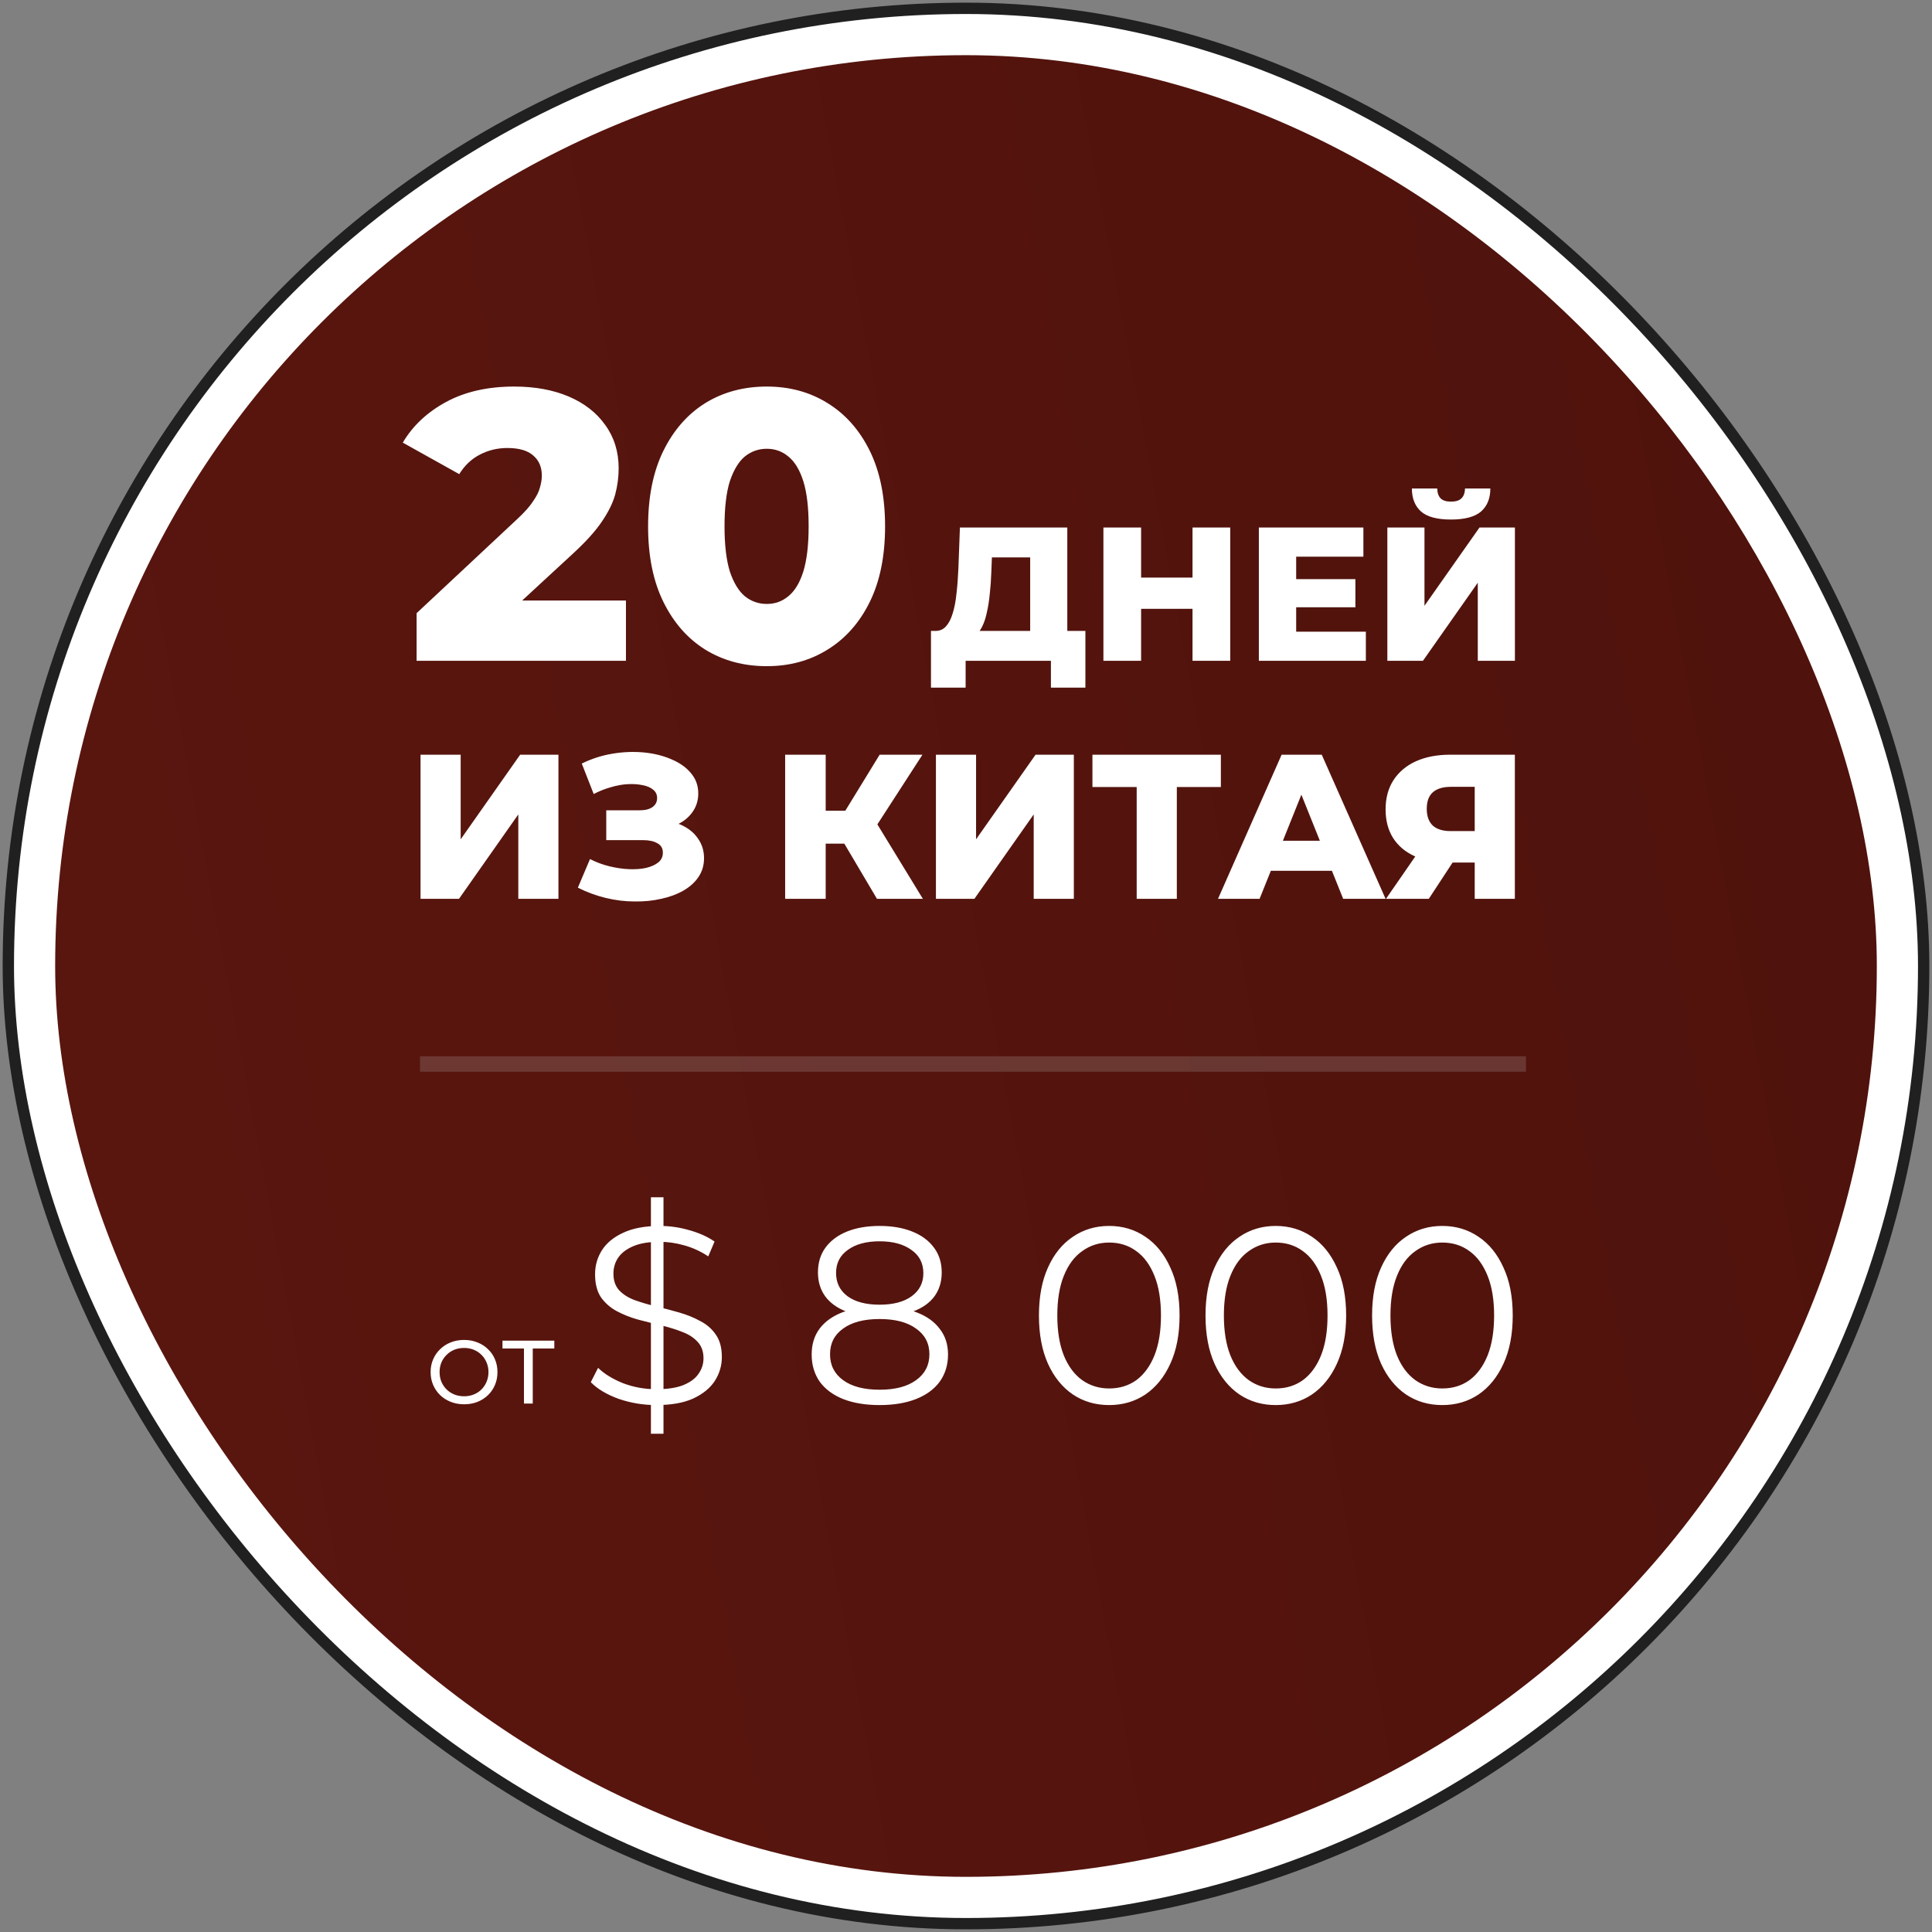 <svg width="138" height="138" viewBox="0 0 138 138" fill="none" xmlns="http://www.w3.org/2000/svg">
<rect x="0" y="0" width="138" height="138" fill="#808080" stroke="none"/>
<rect x="0.595" y="0.595" width="136.81" height="136.81" rx="68.405" fill="white" stroke="#202020" stroke-width="0.81"/>
<rect x="3.94" y="3.941" width="130.119" height="130.119" rx="65.059" fill="url(#paint0_linear_199_35)"/>
<path opacity="0.2" d="M109 76L30 76" stroke="#C6C6C6" stroke-width="1.105"/>
<path d="M29.758 47.2V43.798L36.946 37.076C37.459 36.601 37.834 36.18 38.071 35.814C38.327 35.448 38.492 35.119 38.565 34.826C38.657 34.515 38.702 34.232 38.702 33.976C38.702 33.354 38.492 32.869 38.071 32.522C37.669 32.174 37.056 32 36.233 32C35.538 32 34.889 32.156 34.285 32.467C33.681 32.778 33.188 33.244 32.803 33.866L28.77 31.616C29.484 30.409 30.517 29.44 31.871 28.708C33.224 27.977 34.843 27.611 36.727 27.611C38.208 27.611 39.507 27.849 40.623 28.324C41.739 28.8 42.607 29.476 43.229 30.354C43.869 31.232 44.19 32.266 44.19 33.455C44.19 34.076 44.107 34.698 43.943 35.32C43.778 35.924 43.458 36.573 42.982 37.268C42.525 37.945 41.839 38.704 40.925 39.545L35.218 44.813L34.312 42.893H44.711V47.2H29.758ZM54.77 47.584C53.124 47.584 51.66 47.191 50.38 46.404C49.118 45.618 48.121 44.484 47.389 43.002C46.658 41.521 46.292 39.719 46.292 37.597C46.292 35.476 46.658 33.674 47.389 32.193C48.121 30.711 49.118 29.577 50.38 28.79C51.66 28.004 53.124 27.611 54.77 27.611C56.398 27.611 57.843 28.004 59.105 28.79C60.385 29.577 61.391 30.711 62.123 32.193C62.854 33.674 63.22 35.476 63.22 37.597C63.22 39.719 62.854 41.521 62.123 43.002C61.391 44.484 60.385 45.618 59.105 46.404C57.843 47.191 56.398 47.584 54.77 47.584ZM54.77 43.139C55.355 43.139 55.867 42.957 56.306 42.591C56.763 42.225 57.12 41.64 57.376 40.835C57.632 40.012 57.76 38.933 57.76 37.597C57.76 36.244 57.632 35.165 57.376 34.36C57.12 33.555 56.763 32.97 56.306 32.604C55.867 32.238 55.355 32.055 54.77 32.055C54.184 32.055 53.663 32.238 53.206 32.604C52.767 32.97 52.41 33.555 52.136 34.36C51.88 35.165 51.752 36.244 51.752 37.597C51.752 38.933 51.88 40.012 52.136 40.835C52.41 41.64 52.767 42.225 53.206 42.591C53.663 42.957 54.184 43.139 54.77 43.139ZM73.584 46.03V39.815H70.85L70.809 40.849C70.791 41.402 70.755 41.919 70.7 42.399C70.655 42.88 70.587 43.319 70.496 43.718C70.415 44.117 70.302 44.462 70.156 44.752C70.02 45.033 69.853 45.251 69.653 45.405L66.784 45.065C67.101 45.074 67.359 44.97 67.559 44.752C67.767 44.525 67.931 44.212 68.048 43.814C68.175 43.415 68.266 42.943 68.32 42.399C68.384 41.855 68.429 41.261 68.456 40.618L68.565 37.68H76.236V46.03H73.584ZM66.498 49.118V45.065H77.528V49.118H75.066V47.2H68.973V49.118H66.498ZM85.18 37.68H87.873V47.2H85.18V37.68ZM81.508 47.2H78.815V37.68H81.508V47.2ZM85.371 43.487H81.318V41.257H85.371V43.487ZM92.394 41.366H96.814V43.378H92.394V41.366ZM92.584 45.119H97.562V47.2H89.918V37.68H97.385V39.761H92.584V45.119ZM99.096 47.2V37.68H101.748V43.27L105.678 37.68H108.208V47.2H105.556V41.624L101.639 47.2H99.096ZM103.638 37.109C102.65 37.109 101.938 36.918 101.503 36.538C101.068 36.148 100.85 35.599 100.85 34.892H102.659C102.668 35.209 102.75 35.445 102.904 35.599C103.058 35.753 103.303 35.83 103.638 35.83C103.983 35.83 104.232 35.753 104.386 35.599C104.549 35.445 104.635 35.209 104.645 34.892H106.453C106.453 35.599 106.231 36.148 105.787 36.538C105.343 36.918 104.626 37.109 103.638 37.109ZM30.038 64.2V53.908H32.905V59.951L37.154 53.908H39.889V64.2H37.022V58.172L32.787 64.2H30.038ZM41.275 63.406L42.143 61.362C42.584 61.588 43.044 61.759 43.525 61.877C44.005 61.995 44.471 62.063 44.922 62.083C45.372 62.102 45.779 62.073 46.142 61.995C46.514 61.906 46.808 61.774 47.024 61.598C47.24 61.421 47.347 61.191 47.347 60.907C47.347 60.593 47.215 60.367 46.95 60.23C46.696 60.083 46.358 60.01 45.936 60.01H43.304V57.878H45.701C46.093 57.878 46.397 57.799 46.612 57.643C46.828 57.486 46.936 57.275 46.936 57.01C46.936 56.755 46.843 56.555 46.656 56.408C46.47 56.251 46.22 56.143 45.907 56.084C45.593 56.016 45.24 55.991 44.848 56.011C44.456 56.03 44.049 56.104 43.628 56.231C43.206 56.349 42.799 56.511 42.407 56.716L41.555 54.54C42.251 54.197 42.981 53.962 43.745 53.835C44.51 53.707 45.255 53.678 45.98 53.746C46.705 53.815 47.362 53.977 47.95 54.232C48.538 54.477 49.004 54.805 49.347 55.217C49.7 55.628 49.876 56.114 49.876 56.672C49.876 57.162 49.744 57.599 49.479 57.981C49.215 58.363 48.857 58.662 48.406 58.878C47.955 59.093 47.436 59.201 46.847 59.201L46.921 58.584C47.597 58.584 48.185 58.701 48.685 58.936C49.195 59.172 49.587 59.495 49.862 59.907C50.146 60.309 50.288 60.774 50.288 61.304C50.288 61.803 50.156 62.249 49.891 62.642C49.636 63.024 49.278 63.347 48.818 63.612C48.357 63.877 47.828 64.073 47.23 64.2C46.642 64.337 46.01 64.401 45.333 64.391C44.657 64.391 43.971 64.308 43.275 64.141C42.589 63.975 41.922 63.73 41.275 63.406ZM62.639 64.2L59.743 59.304L62.081 57.922L65.918 64.2H62.639ZM56.082 64.2V53.908H58.978V64.2H56.082ZM58.14 60.26V57.907H61.875V60.26H58.14ZM62.36 59.363L59.669 59.069L62.831 53.908H65.889L62.36 59.363ZM66.852 64.2V53.908H69.719V59.951L73.968 53.908H76.703V64.2H73.836V58.172L69.601 64.2H66.852ZM81.192 64.2V55.569L81.839 56.216H78.031V53.908H87.205V56.216H83.412L84.059 55.569V64.2H81.192ZM87.001 64.2L91.544 53.908H94.411L98.969 64.2H95.94L92.382 55.334H93.529L89.971 64.2H87.001ZM89.486 62.2L90.236 60.054H95.264L96.014 62.2H89.486ZM105.337 64.2V61.01L106.028 61.612H103.426C102.504 61.612 101.711 61.46 101.044 61.157C100.377 60.853 99.863 60.416 99.5 59.848C99.147 59.279 98.971 58.603 98.971 57.819C98.971 57.005 99.157 56.31 99.53 55.731C99.912 55.143 100.446 54.692 101.132 54.379C101.828 54.065 102.642 53.908 103.573 53.908H108.204V64.2H105.337ZM99 64.2L101.573 60.48H104.499L102.058 64.2H99ZM105.337 60.083V55.481L106.028 56.202H103.632C103.063 56.202 102.632 56.334 102.338 56.599C102.054 56.854 101.911 57.246 101.911 57.775C101.911 58.294 102.054 58.691 102.338 58.966C102.632 59.23 103.053 59.363 103.602 59.363H106.028L105.337 60.083Z" fill="white"/>
<path d="M33.151 100.306C32.809 100.306 32.49 100.248 32.195 100.132C31.904 100.017 31.652 99.856 31.438 99.651C31.224 99.441 31.057 99.198 30.937 98.919C30.818 98.641 30.758 98.338 30.758 98.008C30.758 97.679 30.818 97.375 30.937 97.097C31.057 96.819 31.224 96.577 31.438 96.371C31.652 96.162 31.904 95.999 32.195 95.884C32.486 95.768 32.805 95.71 33.151 95.71C33.494 95.71 33.808 95.768 34.095 95.884C34.386 95.995 34.638 96.155 34.852 96.365C35.071 96.57 35.237 96.812 35.353 97.09C35.473 97.368 35.533 97.674 35.533 98.008C35.533 98.342 35.473 98.648 35.353 98.926C35.237 99.204 35.071 99.448 34.852 99.657C34.638 99.863 34.386 100.023 34.095 100.139C33.808 100.25 33.494 100.306 33.151 100.306ZM33.151 99.734C33.4 99.734 33.629 99.692 33.838 99.606C34.052 99.52 34.236 99.401 34.39 99.247C34.548 99.088 34.67 98.904 34.756 98.695C34.846 98.485 34.891 98.256 34.891 98.008C34.891 97.76 34.846 97.531 34.756 97.321C34.67 97.112 34.548 96.93 34.39 96.776C34.236 96.618 34.052 96.496 33.838 96.41C33.629 96.324 33.4 96.282 33.151 96.282C32.899 96.282 32.666 96.324 32.452 96.41C32.242 96.496 32.058 96.618 31.9 96.776C31.742 96.93 31.618 97.112 31.528 97.321C31.442 97.531 31.399 97.76 31.399 98.008C31.399 98.256 31.442 98.485 31.528 98.695C31.618 98.904 31.742 99.088 31.9 99.247C32.058 99.401 32.242 99.52 32.452 99.606C32.666 99.692 32.899 99.734 33.151 99.734ZM37.425 100.254V96.153L37.586 96.32H35.891V95.762H39.594V96.32H37.9L38.054 96.153V100.254H37.425ZM46.494 102.411V85.519H47.392V102.411H46.494ZM46.871 100.362C45.937 100.362 45.038 100.212 44.176 99.913C43.325 99.601 42.666 99.206 42.199 98.727L42.72 97.703C43.163 98.134 43.757 98.499 44.499 98.799C45.254 99.086 46.045 99.23 46.871 99.23C47.662 99.23 48.303 99.134 48.794 98.942C49.297 98.739 49.663 98.469 49.89 98.134C50.13 97.798 50.25 97.427 50.25 97.02C50.25 96.528 50.106 96.133 49.818 95.834C49.543 95.534 49.177 95.301 48.722 95.133C48.267 94.953 47.764 94.797 47.213 94.666C46.662 94.534 46.111 94.396 45.559 94.252C45.008 94.097 44.499 93.893 44.032 93.641C43.577 93.39 43.205 93.06 42.918 92.653C42.642 92.234 42.505 91.689 42.505 91.018C42.505 90.395 42.666 89.826 42.99 89.311C43.325 88.783 43.834 88.364 44.517 88.053C45.2 87.729 46.075 87.567 47.141 87.567C47.848 87.567 48.548 87.669 49.243 87.873C49.938 88.065 50.537 88.334 51.04 88.682L50.591 89.742C50.052 89.382 49.477 89.119 48.866 88.951C48.267 88.783 47.686 88.7 47.123 88.7C46.368 88.7 45.745 88.801 45.254 89.005C44.763 89.209 44.397 89.484 44.158 89.832C43.93 90.167 43.816 90.55 43.816 90.982C43.816 91.473 43.954 91.868 44.23 92.168C44.517 92.467 44.889 92.701 45.344 92.869C45.811 93.036 46.32 93.186 46.871 93.318C47.422 93.45 47.967 93.593 48.507 93.749C49.058 93.905 49.561 94.109 50.016 94.36C50.483 94.6 50.855 94.923 51.13 95.331C51.418 95.738 51.561 96.271 51.561 96.93C51.561 97.541 51.394 98.11 51.058 98.637C50.723 99.152 50.208 99.571 49.513 99.895C48.83 100.206 47.95 100.362 46.871 100.362ZM62.828 100.362C61.822 100.362 60.953 100.218 60.222 99.931C59.503 99.643 58.946 99.23 58.551 98.691C58.168 98.14 57.976 97.493 57.976 96.75C57.976 96.031 58.162 95.42 58.533 94.917C58.916 94.402 59.467 94.007 60.186 93.731C60.917 93.456 61.797 93.318 62.828 93.318C63.846 93.318 64.721 93.456 65.451 93.731C66.182 94.007 66.739 94.402 67.123 94.917C67.518 95.42 67.716 96.031 67.716 96.75C67.716 97.493 67.518 98.14 67.123 98.691C66.727 99.23 66.164 99.643 65.433 99.931C64.703 100.218 63.834 100.362 62.828 100.362ZM62.828 99.266C63.942 99.266 64.811 99.038 65.433 98.583C66.068 98.128 66.386 97.511 66.386 96.732C66.386 95.954 66.068 95.343 65.433 94.899C64.811 94.444 63.942 94.216 62.828 94.216C61.714 94.216 60.845 94.444 60.222 94.899C59.599 95.343 59.288 95.954 59.288 96.732C59.288 97.511 59.599 98.128 60.222 98.583C60.845 99.038 61.714 99.266 62.828 99.266ZM62.828 94.055C61.893 94.055 61.097 93.929 60.438 93.677C59.791 93.426 59.294 93.066 58.946 92.599C58.599 92.12 58.425 91.551 58.425 90.892C58.425 90.197 58.605 89.604 58.964 89.113C59.336 88.61 59.851 88.226 60.51 87.963C61.169 87.699 61.941 87.567 62.828 87.567C63.714 87.567 64.487 87.699 65.146 87.963C65.817 88.226 66.338 88.61 66.709 89.113C67.081 89.604 67.266 90.197 67.266 90.892C67.266 91.551 67.093 92.12 66.745 92.599C66.398 93.066 65.889 93.426 65.218 93.677C64.559 93.929 63.762 94.055 62.828 94.055ZM62.828 93.192C63.81 93.192 64.577 92.988 65.128 92.581C65.679 92.174 65.954 91.629 65.954 90.946C65.954 90.227 65.667 89.67 65.092 89.275C64.529 88.867 63.774 88.664 62.828 88.664C61.881 88.664 61.127 88.867 60.564 89.275C60.001 89.67 59.719 90.221 59.719 90.928C59.719 91.623 59.989 92.174 60.528 92.581C61.079 92.988 61.845 93.192 62.828 93.192ZM79.224 100.362C78.253 100.362 77.391 100.111 76.636 99.607C75.881 99.092 75.288 98.361 74.857 97.415C74.426 96.457 74.21 95.306 74.21 93.965C74.21 92.623 74.426 91.479 74.857 90.532C75.288 89.574 75.881 88.843 76.636 88.34C77.391 87.825 78.253 87.567 79.224 87.567C80.194 87.567 81.057 87.825 81.811 88.34C82.566 88.843 83.159 89.574 83.591 90.532C84.034 91.479 84.255 92.623 84.255 93.965C84.255 95.306 84.034 96.457 83.591 97.415C83.159 98.361 82.566 99.092 81.811 99.607C81.057 100.111 80.194 100.362 79.224 100.362ZM79.224 99.176C79.967 99.176 80.614 98.978 81.165 98.583C81.716 98.176 82.147 97.589 82.458 96.822C82.77 96.043 82.926 95.091 82.926 93.965C82.926 92.839 82.77 91.892 82.458 91.126C82.147 90.347 81.716 89.76 81.165 89.365C80.614 88.957 79.967 88.754 79.224 88.754C78.505 88.754 77.864 88.957 77.301 89.365C76.738 89.76 76.301 90.347 75.989 91.126C75.678 91.892 75.522 92.839 75.522 93.965C75.522 95.091 75.678 96.043 75.989 96.822C76.301 97.589 76.738 98.176 77.301 98.583C77.864 98.978 78.505 99.176 79.224 99.176ZM91.122 100.362C90.151 100.362 89.289 100.111 88.534 99.607C87.779 99.092 87.186 98.361 86.755 97.415C86.324 96.457 86.108 95.306 86.108 93.965C86.108 92.623 86.324 91.479 86.755 90.532C87.186 89.574 87.779 88.843 88.534 88.34C89.289 87.825 90.151 87.567 91.122 87.567C92.092 87.567 92.955 87.825 93.71 88.34C94.464 88.843 95.057 89.574 95.489 90.532C95.932 91.479 96.153 92.623 96.153 93.965C96.153 95.306 95.932 96.457 95.489 97.415C95.057 98.361 94.464 99.092 93.71 99.607C92.955 100.111 92.092 100.362 91.122 100.362ZM91.122 99.176C91.865 99.176 92.512 98.978 93.063 98.583C93.614 98.176 94.045 97.589 94.356 96.822C94.668 96.043 94.824 95.091 94.824 93.965C94.824 92.839 94.668 91.892 94.356 91.126C94.045 90.347 93.614 89.76 93.063 89.365C92.512 88.957 91.865 88.754 91.122 88.754C90.403 88.754 89.762 88.957 89.199 89.365C88.636 89.76 88.199 90.347 87.887 91.126C87.576 91.892 87.42 92.839 87.42 93.965C87.42 95.091 87.576 96.043 87.887 96.822C88.199 97.589 88.636 98.176 89.199 98.583C89.762 98.978 90.403 99.176 91.122 99.176ZM103.02 100.362C102.05 100.362 101.187 100.111 100.432 99.607C99.678 99.092 99.085 98.361 98.653 97.415C98.222 96.457 98.006 95.306 98.006 93.965C98.006 92.623 98.222 91.479 98.653 90.532C99.085 89.574 99.678 88.843 100.432 88.34C101.187 87.825 102.05 87.567 103.02 87.567C103.99 87.567 104.853 87.825 105.608 88.34C106.362 88.843 106.955 89.574 107.387 90.532C107.83 91.479 108.052 92.623 108.052 93.965C108.052 95.306 107.83 96.457 107.387 97.415C106.955 98.361 106.362 99.092 105.608 99.607C104.853 100.111 103.99 100.362 103.02 100.362ZM103.02 99.176C103.763 99.176 104.41 98.978 104.961 98.583C105.512 98.176 105.943 97.589 106.255 96.822C106.566 96.043 106.722 95.091 106.722 93.965C106.722 92.839 106.566 91.892 106.255 91.126C105.943 90.347 105.512 89.76 104.961 89.365C104.41 88.957 103.763 88.754 103.02 88.754C102.301 88.754 101.66 88.957 101.097 89.365C100.534 89.76 100.097 90.347 99.785 91.126C99.474 91.892 99.318 92.839 99.318 93.965C99.318 95.091 99.474 96.043 99.785 96.822C100.097 97.589 100.534 98.176 101.097 98.583C101.66 98.978 102.301 99.176 103.02 99.176Z" fill="white"/>
<defs>
<linearGradient id="paint0_linear_199_35" x1="7.87" y1="134.059" x2="151.737" y2="107.252" gradientUnits="userSpaceOnUse">
<stop stop-color="#5A160F"/>
<stop offset="1" stop-color="#4F120C"/>
</linearGradient>
</defs>
</svg>
